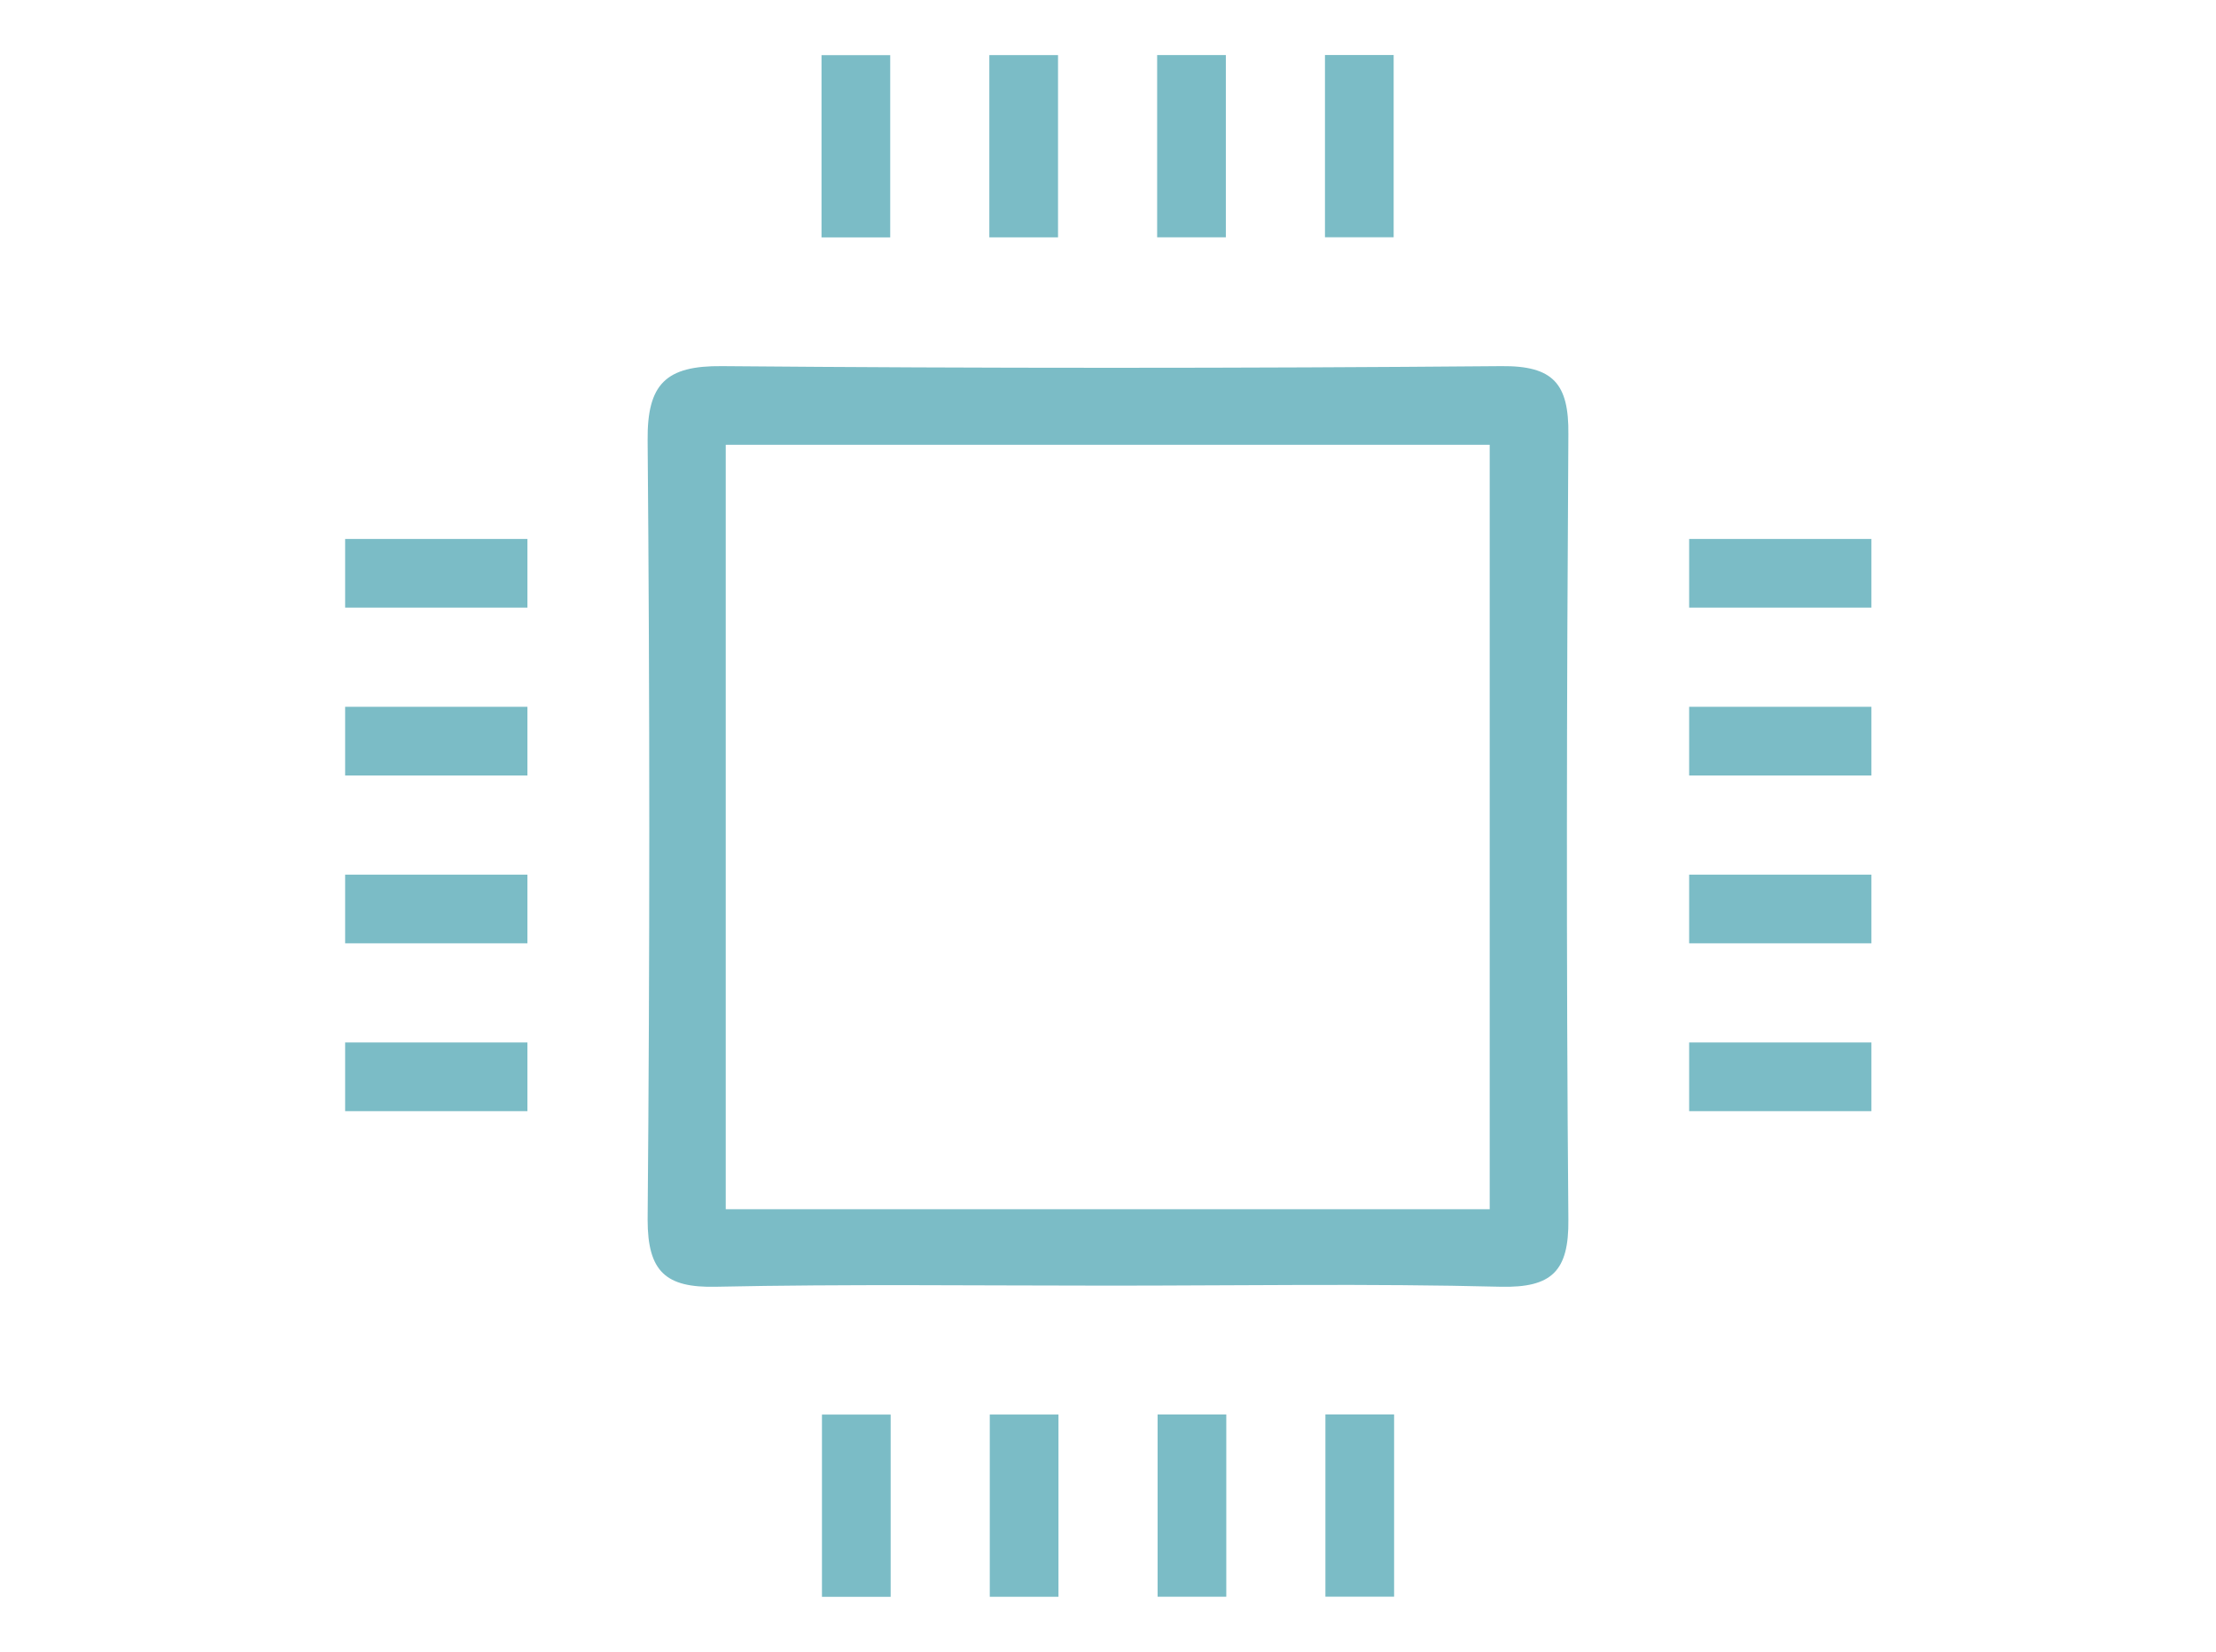 <?xml version="1.0" encoding="utf-8"?>
<!-- Generator: Adobe Illustrator 24.0.0, SVG Export Plug-In . SVG Version: 6.00 Build 0)  -->
<svg version="1.1" id="Livello_1" xmlns="http://www.w3.org/2000/svg" xmlns:xlink="http://www.w3.org/1999/xlink" x="0px" y="0px"
	 width="400px" height="298.3px" viewBox="0 0 400 298.3" style="enable-background:new 0 0 400 298.3;" xml:space="preserve">
<style type="text/css">
	.st0{fill:#7BBCC6;}
</style>
<g>
	<path class="st0" d="M200.1,232.1c-23.6,0-47.3-0.3-70.9,0.2c-9,0.2-12.3-2.7-12.3-12.1c0.4-46.9,0.4-93.8,0-140.7
		c-0.1-10.2,3.3-13.5,13.4-13.4c46.9,0.4,93.8,0.4,140.7,0c9.4-0.1,12.2,3.2,12.1,12.3c-0.3,47.3-0.4,94.5,0,141.8
		c0.1,9.3-3,12.3-12.2,12.1C247.3,231.7,223.7,232.1,200.1,232.1z M268.9,218.3c0-46.5,0-92.4,0-138c-46.5,0-92.2,0-137.9,0
		c0,46.4,0,92,0,138C177.4,218.3,223,218.3,268.9,218.3z"/>
	<g>
		<rect x="62.3" y="97.3" class="st0" width="32.9" height="12.4"/>
		<rect x="62.3" y="127.6" class="st0" width="32.9" height="12.4"/>
		<rect x="62.3" y="157.9" class="st0" width="32.9" height="12.4"/>
		<rect x="62.3" y="188.2" class="st0" width="32.9" height="12.4"/>
	</g>
	<g>
		<rect x="304.9" y="97.3" class="st0" width="32.9" height="12.4"/>
		<rect x="304.9" y="127.6" class="st0" width="32.9" height="12.4"/>
		<rect x="304.9" y="157.9" class="st0" width="32.9" height="12.4"/>
		<rect x="304.9" y="188.2" class="st0" width="32.9" height="12.4"/>
	</g>
	<g>
		
			<rect x="138.1" y="20.2" transform="matrix(6.123234e-17 -1 1 6.123234e-17 128.088 180.957)" class="st0" width="32.9" height="12.4"/>
		
			<rect x="168.4" y="20.2" transform="matrix(6.123234e-17 -1 1 6.123234e-17 158.38 211.249)" class="st0" width="32.9" height="12.4"/>
		
			<rect x="198.7" y="20.2" transform="matrix(6.123234e-17 -1 1 6.123234e-17 188.672 241.541)" class="st0" width="32.9" height="12.4"/>
		
			<rect x="229" y="20.2" transform="matrix(6.123234e-17 -1 1 6.123234e-17 218.964 271.833)" class="st0" width="32.9" height="12.4"/>
	</g>
	<g>
		
			<rect x="138.1" y="265.7" transform="matrix(6.123234e-17 -1 1 6.123234e-17 -117.332 426.378)" class="st0" width="32.9" height="12.4"/>
		
			<rect x="168.4" y="265.7" transform="matrix(6.123234e-17 -1 1 6.123234e-17 -87.04 456.67)" class="st0" width="32.9" height="12.4"/>
		
			<rect x="198.7" y="265.7" transform="matrix(6.123234e-17 -1 1 6.123234e-17 -56.748 486.961)" class="st0" width="32.9" height="12.4"/>
		
			<rect x="229" y="265.7" transform="matrix(6.123234e-17 -1 1 6.123234e-17 -26.456 517.253)" class="st0" width="32.9" height="12.4"/>
	</g>
</g>
</svg>
